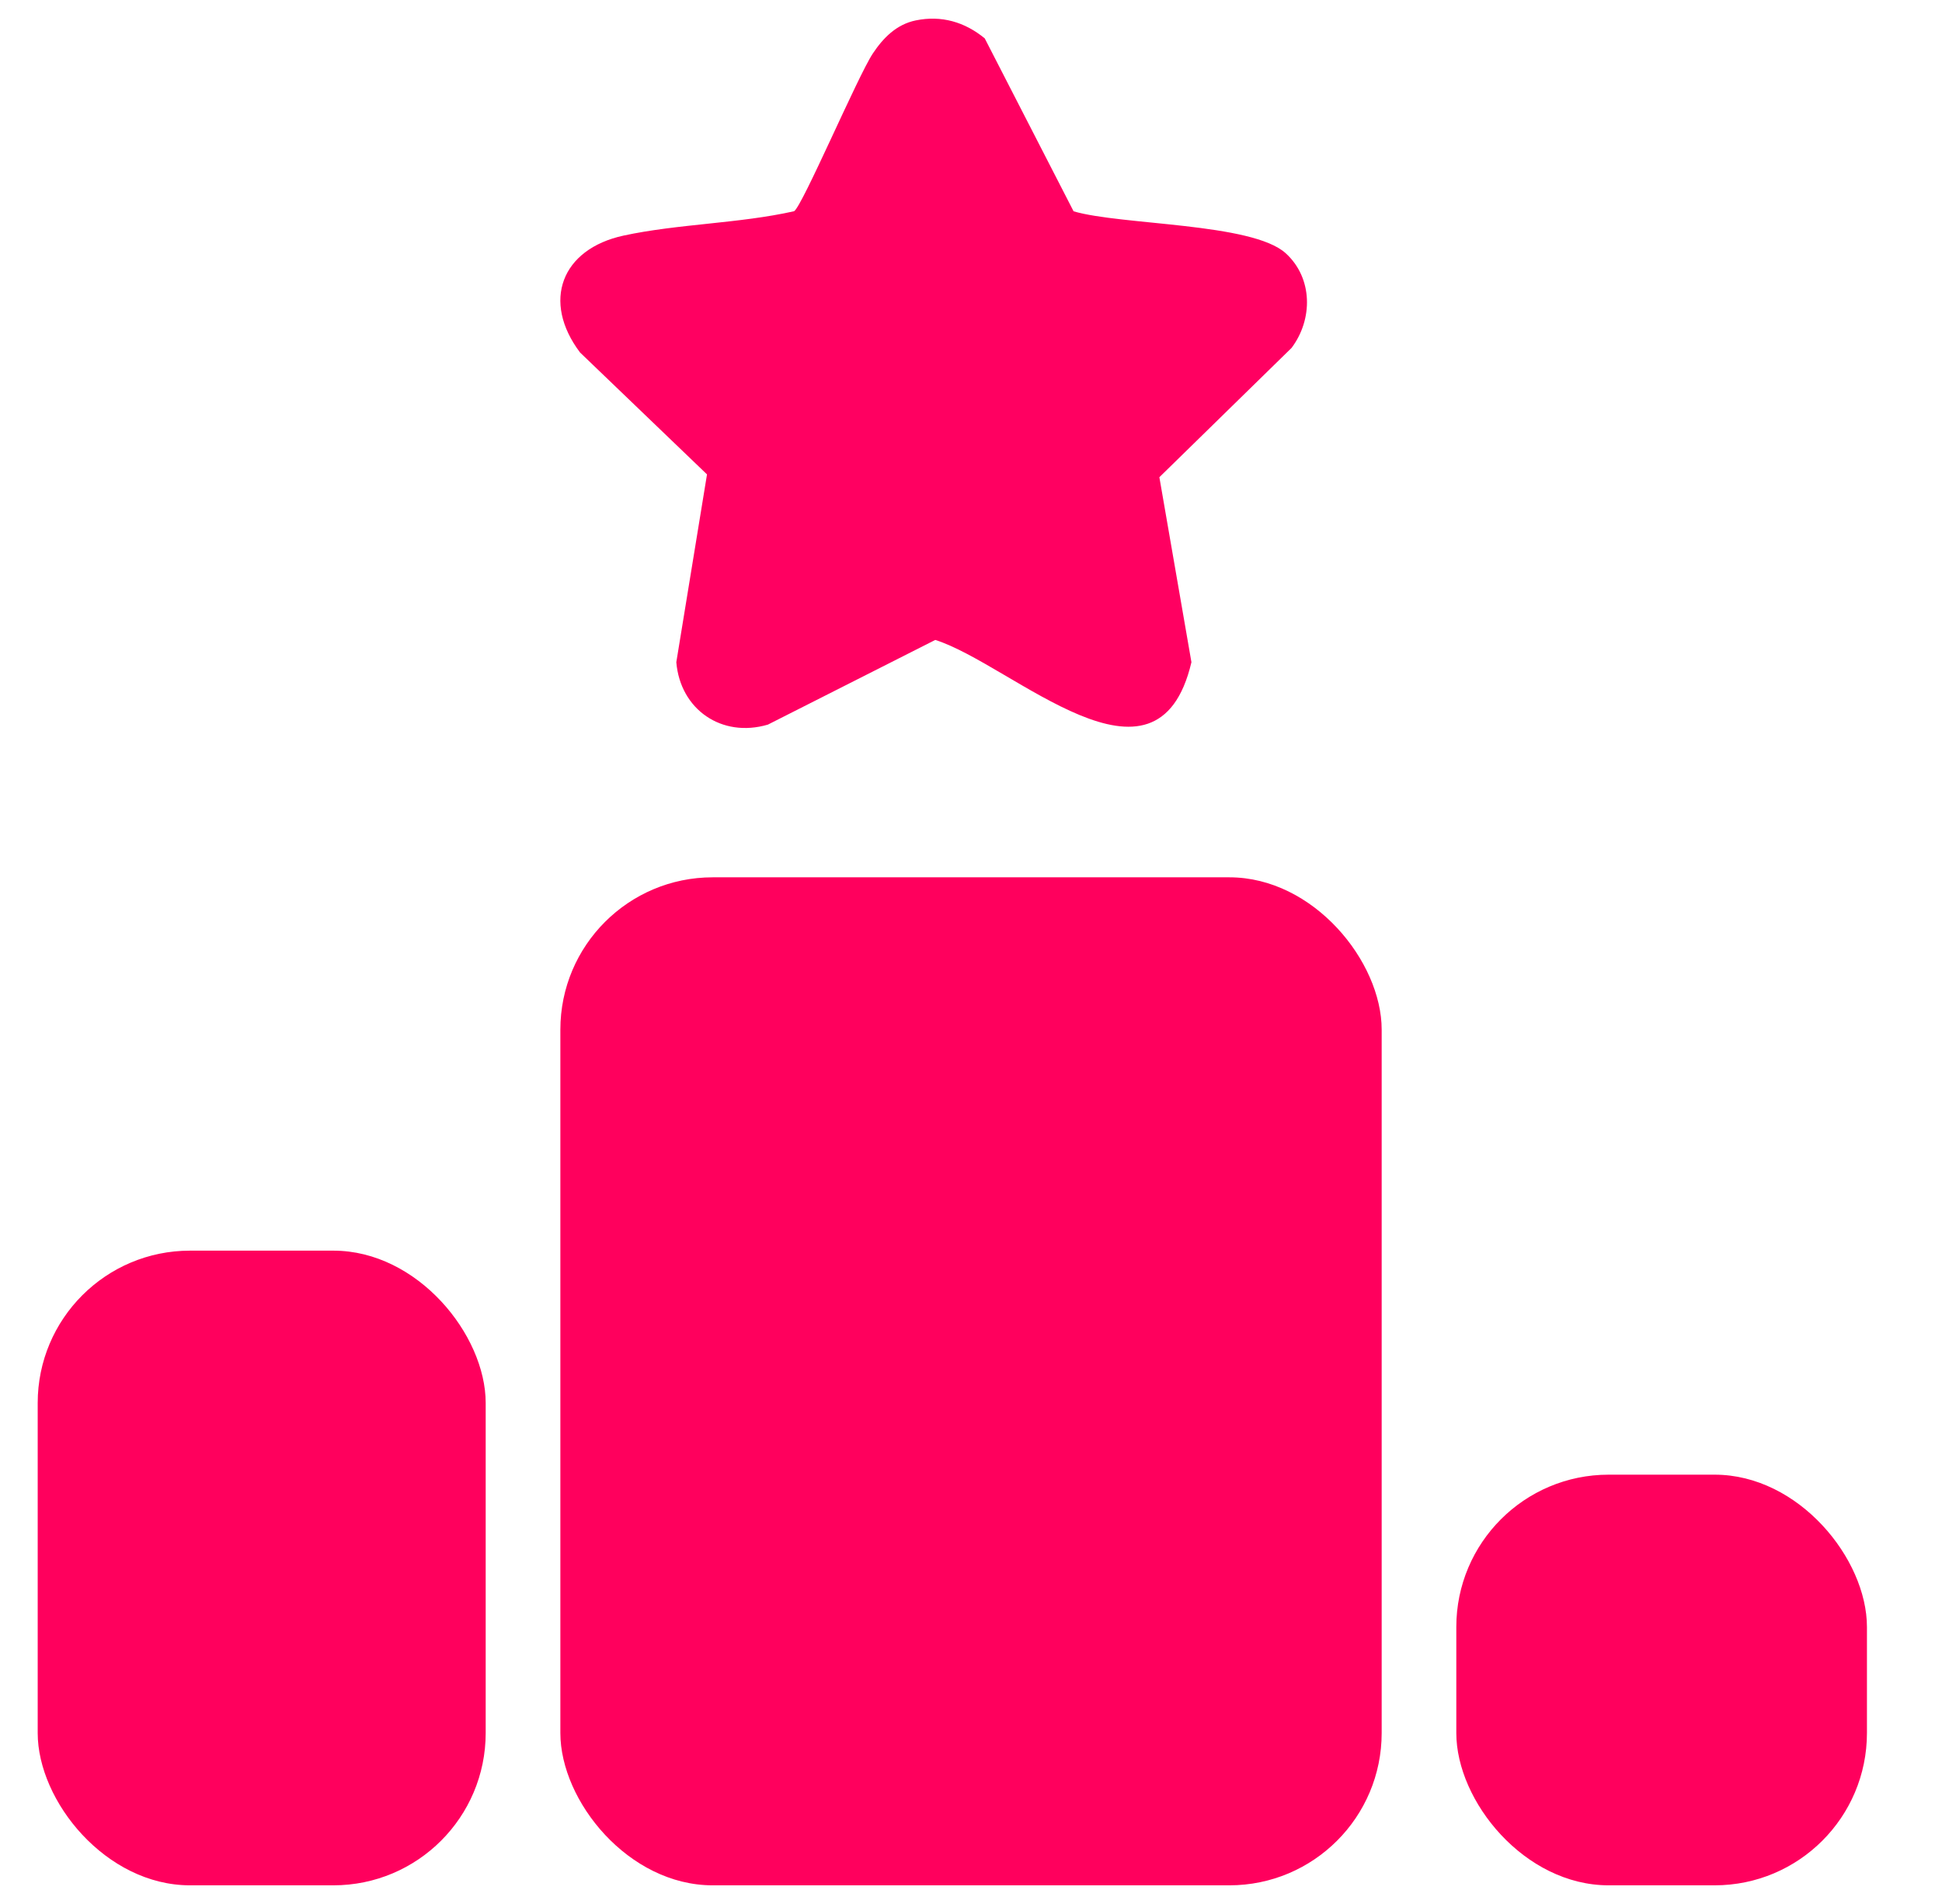 <svg width="51" height="50" viewBox="0 0 51 50" fill="none" xmlns="http://www.w3.org/2000/svg">
<g clip-path="url(#clip0_31_388)">
<path d="M24.049 0.536C24.724 0.397 25.339 0.578 25.861 1.008L28.194 5.549C29.446 5.917 32.88 5.849 33.763 6.649C34.482 7.301 34.482 8.389 33.918 9.137L30.447 12.532L31.289 17.39C30.388 21.221 26.591 17.45 24.562 16.805L20.166 19.029C18.953 19.386 17.865 18.631 17.761 17.39L18.567 12.458L15.233 9.257C14.221 7.914 14.741 6.539 16.379 6.186C17.806 5.878 19.414 5.871 20.854 5.547C21.068 5.421 22.524 2.005 22.921 1.406C23.192 0.998 23.54 0.641 24.049 0.536Z" fill="#FF0061"/>
<rect x="14.716" y="23.039" width="21.569" height="26.471" rx="4" fill="#FF005D"/>
<rect x="0.99" y="32.843" width="11.765" height="16.667" rx="4" fill="#FF005D"/>
<rect x="38.245" y="38.726" width="10.784" height="10.784" rx="4" fill="#FF005D"/>
</g>
<defs>
<clipPath id="clip0_31_388">
<rect width="50" height="50" fill="white" transform="translate(0.5)"/>
</clipPath>
</defs>
</svg>
